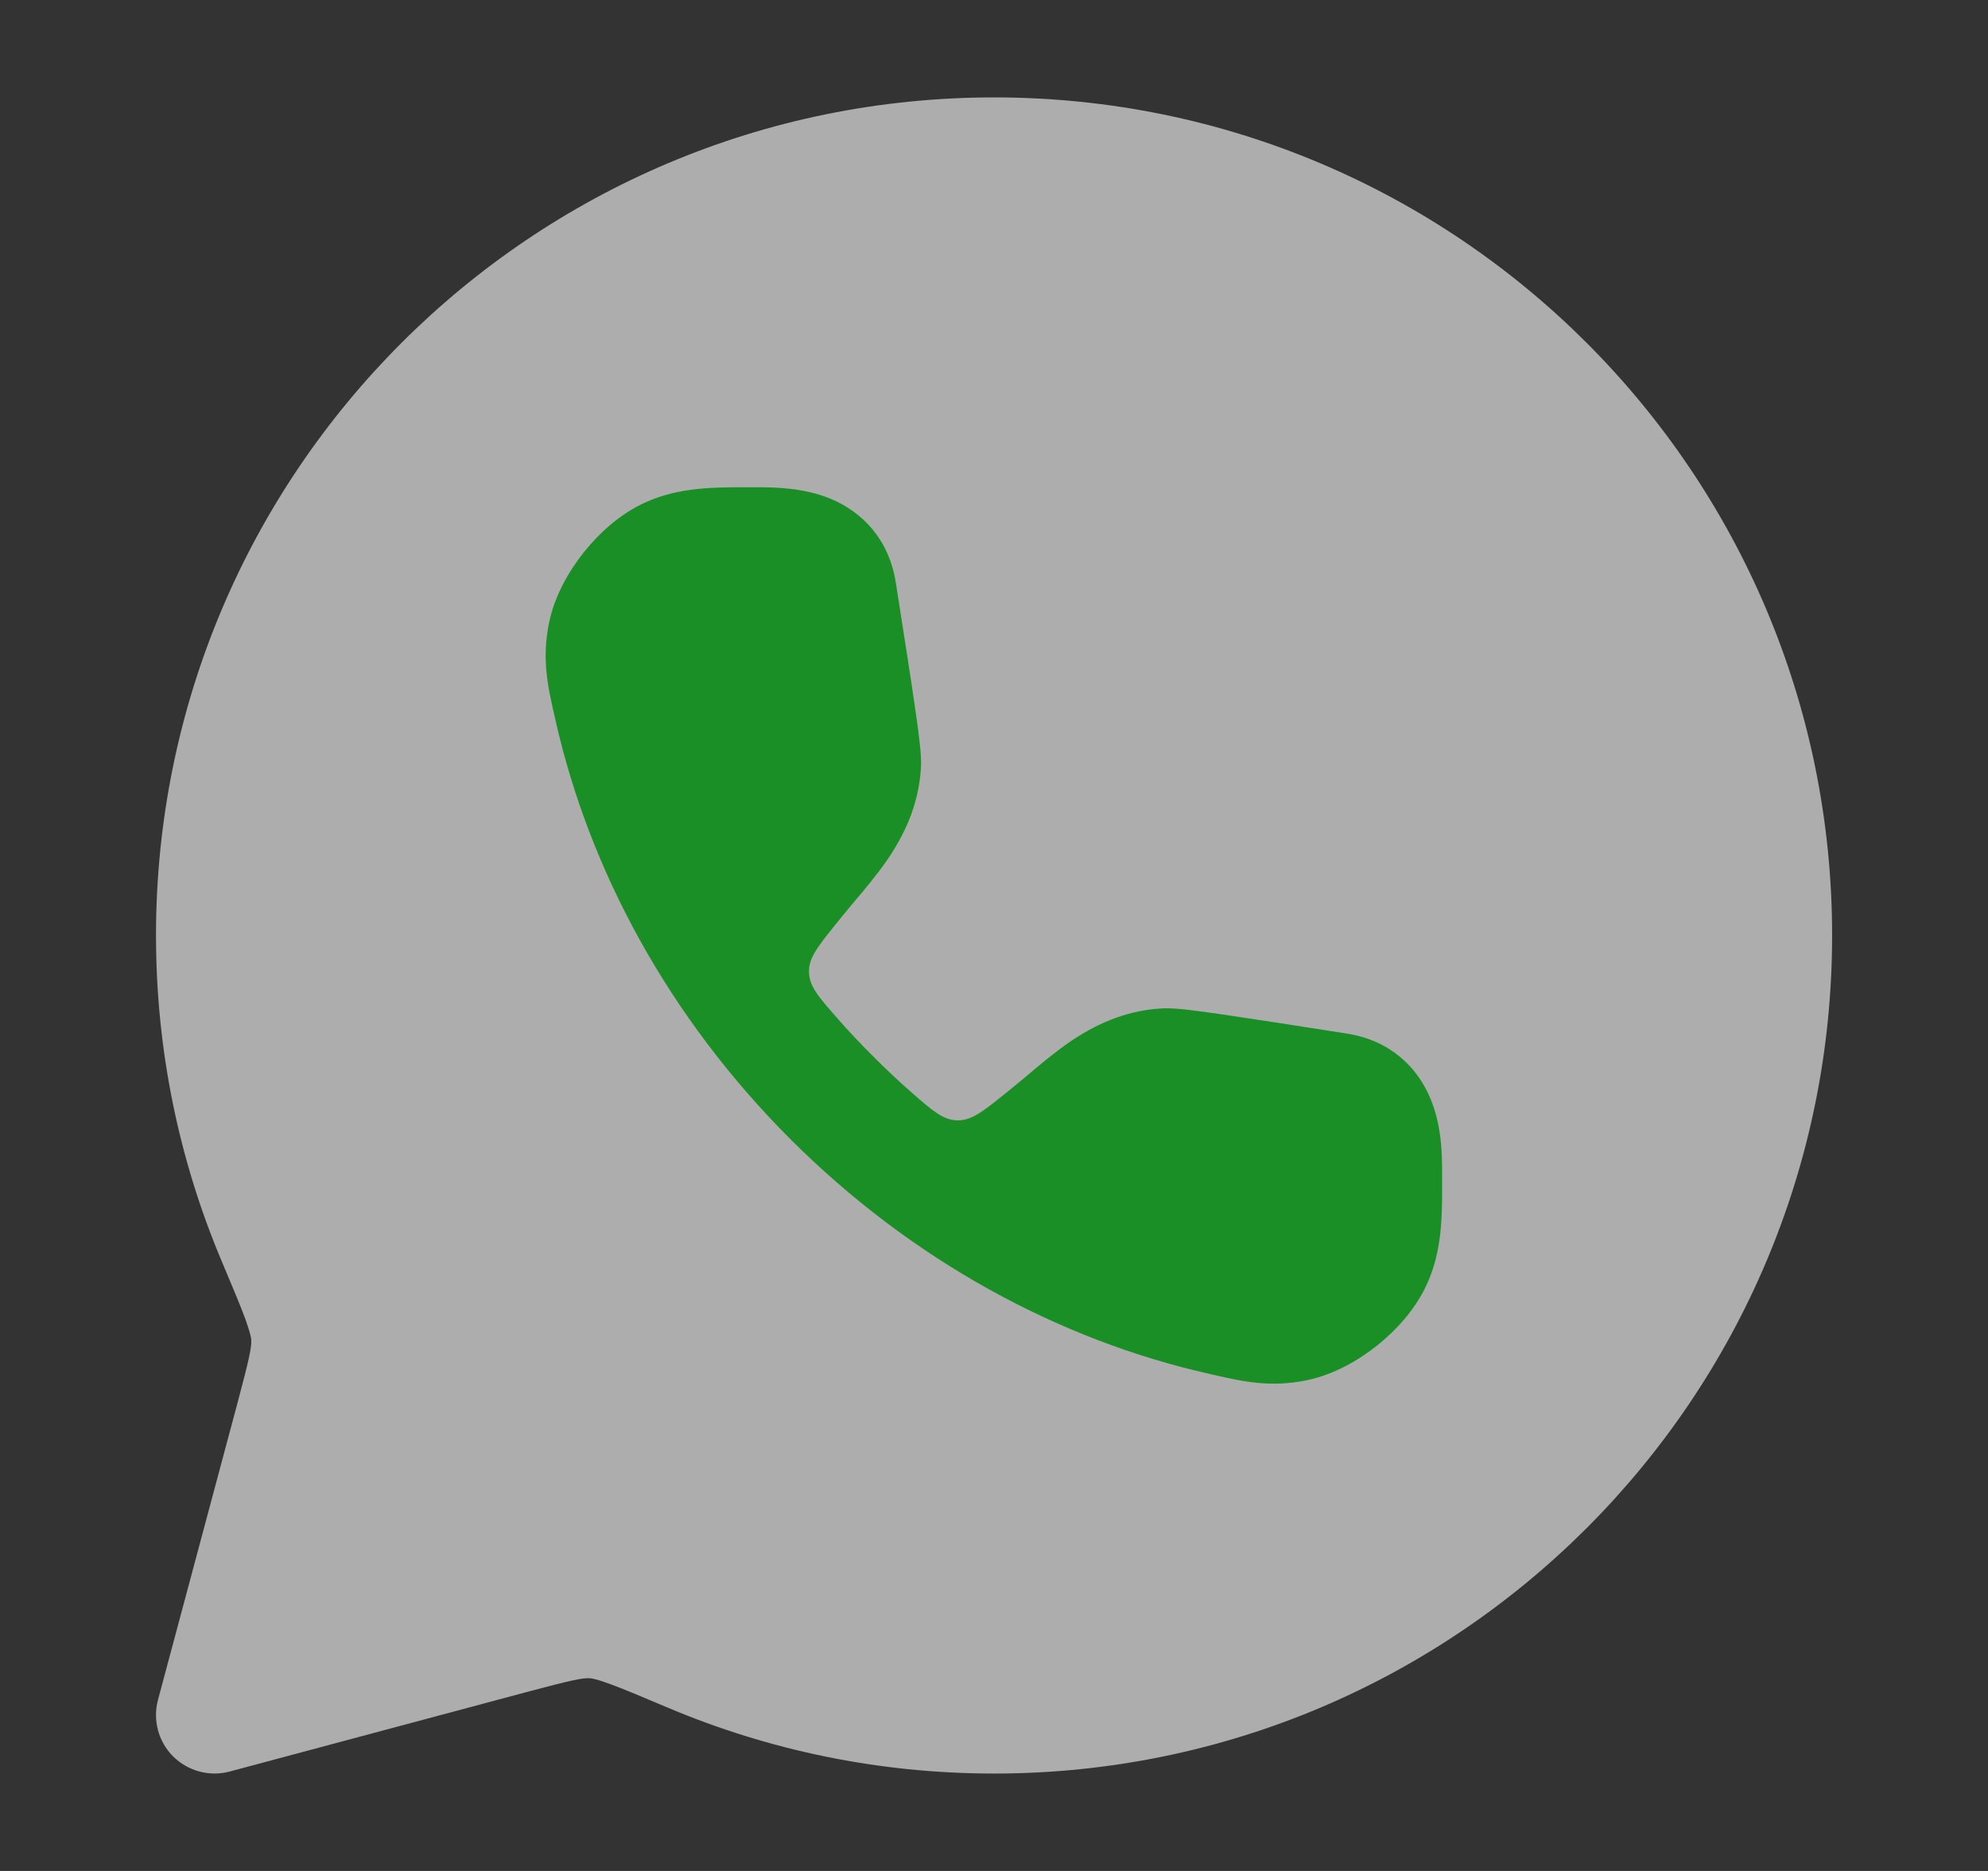 <svg width="17" height="16" viewBox="0 0 17 16" fill="none" xmlns="http://www.w3.org/2000/svg">
<rect x="0" y="0" width="17" height="16" fill="#333333" stroke="none"/>
<path d="M1.334 8C1.334 4.042 4.543 0.833 8.501 0.833C12.459 0.833 15.667 4.042 15.667 8C15.667 11.958 12.459 15.167 8.501 15.167C7.513 15.167 6.572 14.967 5.714 14.605C5.489 14.51 5.338 14.446 5.221 14.403C5.102 14.359 5.059 14.353 5.047 14.352C4.985 14.348 4.9 14.364 4.496 14.472L1.963 15.15C1.791 15.196 1.607 15.146 1.48 15.02C1.354 14.894 1.305 14.71 1.351 14.537L2.029 12.005C2.137 11.601 2.153 11.516 2.148 11.453C2.147 11.442 2.141 11.399 2.098 11.28C2.055 11.163 1.991 11.011 1.896 10.786C1.534 9.929 1.334 8.987 1.334 8Z" fill="white" fill-opacity="0.6"/>
<path d="M6.42 4.167L6.481 4.167C6.628 4.167 6.876 4.171 7.104 4.266C7.377 4.38 7.603 4.615 7.66 4.982L7.661 4.986C7.732 5.442 7.787 5.788 7.822 6.033C7.84 6.156 7.854 6.258 7.863 6.337C7.87 6.403 7.88 6.493 7.875 6.568C7.856 6.894 7.724 7.154 7.586 7.355C7.498 7.483 7.381 7.622 7.288 7.731C7.252 7.774 7.22 7.813 7.195 7.844L7.153 7.896C6.995 8.092 6.915 8.191 6.918 8.312C6.92 8.434 6.998 8.523 7.154 8.701C7.253 8.814 7.357 8.925 7.466 9.033C7.574 9.142 7.685 9.246 7.798 9.345C7.976 9.501 8.066 9.579 8.187 9.581C8.308 9.584 8.407 9.504 8.603 9.346L8.655 9.304C8.686 9.279 8.725 9.247 8.768 9.211C8.877 9.118 9.016 9.001 9.144 8.913C9.345 8.775 9.605 8.643 9.931 8.624C10.006 8.619 10.096 8.629 10.162 8.636C10.241 8.645 10.343 8.659 10.466 8.677C10.711 8.713 11.057 8.767 11.513 8.838L11.517 8.839C11.884 8.896 12.119 9.122 12.232 9.395C12.328 9.623 12.332 9.871 12.332 10.018L12.332 10.079C12.333 10.399 12.334 10.694 12.201 10.984C12.105 11.195 11.941 11.374 11.778 11.505C11.614 11.636 11.403 11.756 11.177 11.803C10.866 11.868 10.629 11.815 10.376 11.757L10.341 11.749C9.058 11.46 7.8 10.782 6.758 9.741C5.717 8.699 5.039 7.441 4.75 6.158L4.742 6.123C4.684 5.87 4.631 5.633 4.696 5.322C4.743 5.096 4.863 4.885 4.994 4.721C5.125 4.558 5.304 4.394 5.515 4.298C5.805 4.166 6.1 4.166 6.42 4.167Z" fill="#1A8F25"/>
</svg>

